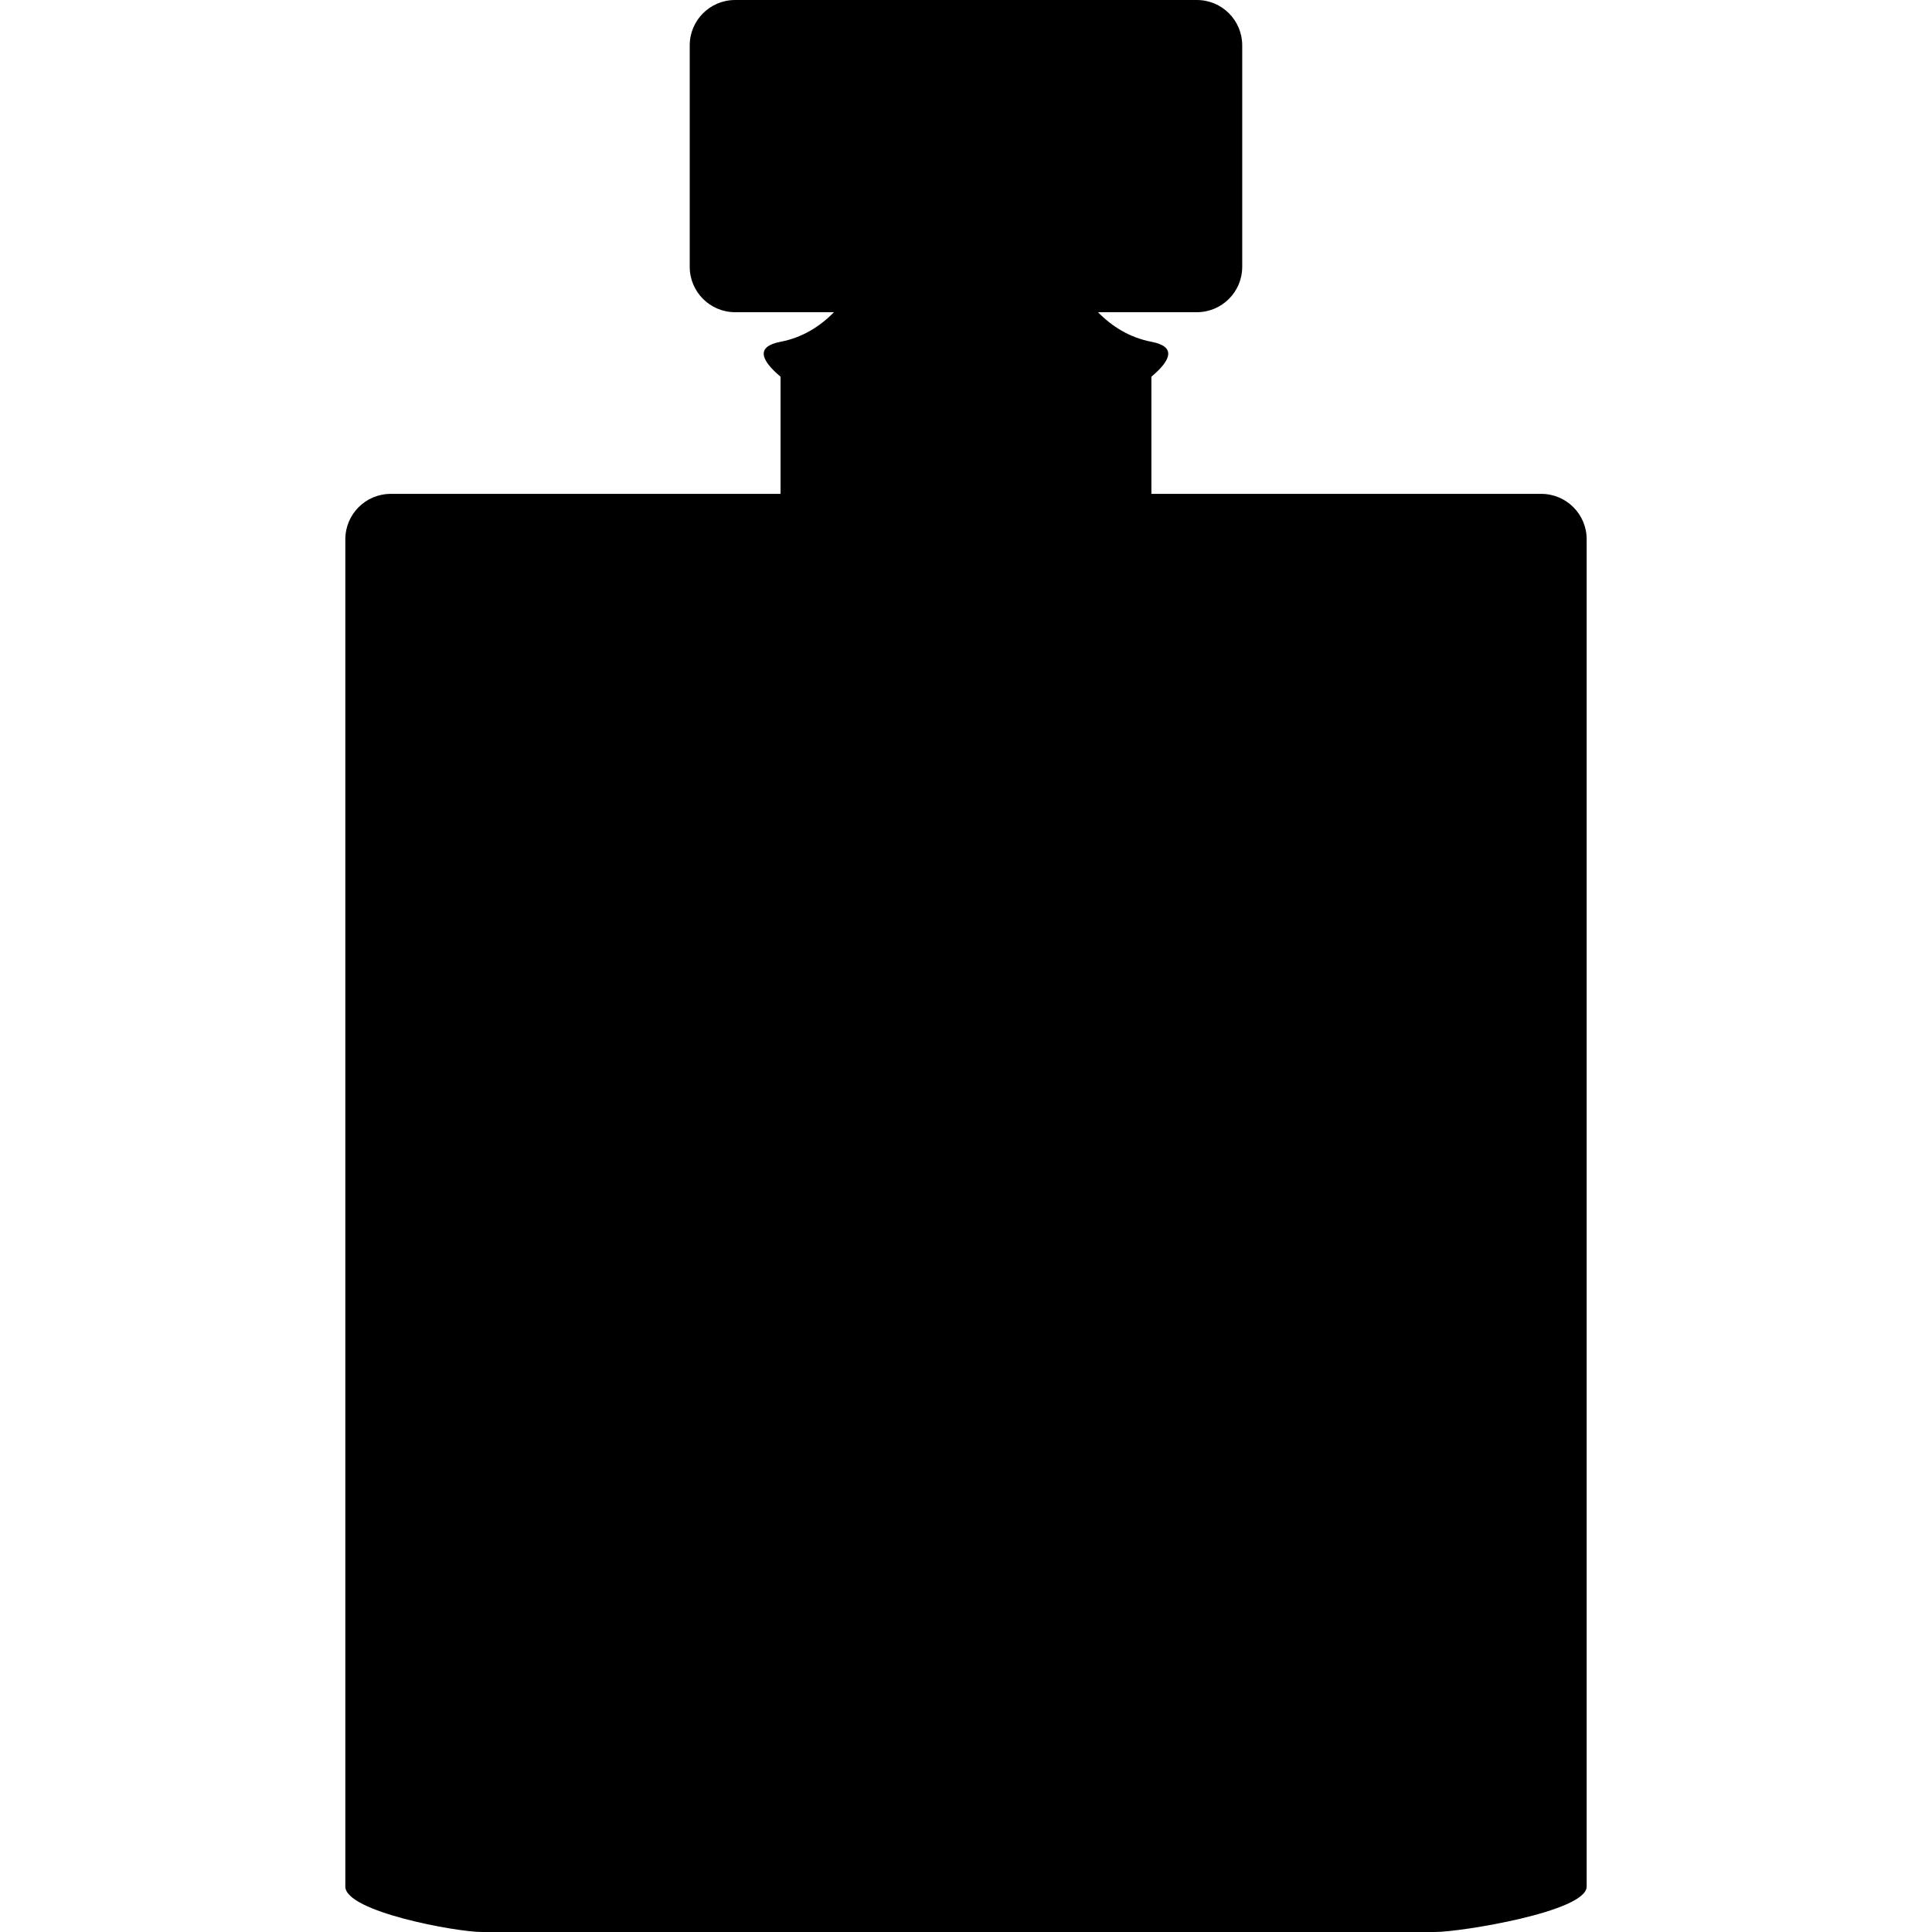 <?xml version="1.0" encoding="iso-8859-1"?>
<!-- Uploaded to: SVG Repo, www.svgrepo.com, Generator: SVG Repo Mixer Tools -->
<!DOCTYPE svg PUBLIC "-//W3C//DTD SVG 1.1//EN" "http://www.w3.org/Graphics/SVG/1.1/DTD/svg11.dtd">
<svg fill="#000000" version="1.1" id="Capa_1" xmlns="http://www.w3.org/2000/svg" xmlns:xlink="http://www.w3.org/1999/xlink" 
	 width="800px" height="800px" viewBox="0 0 476.036 476.036"
	 xml:space="preserve">
<g>
	<g>
		<path d="M118.655,476.036H353.65c6.18,0,37.297-5.006,37.297-11.185V132.872c0-6.178-5.013-11.185-11.185-11.185h-96.062V92.82
			c4.877-4.114,6.147-7.432,0-8.61c-5.419-1.038-9.727-3.787-13.157-7.286h24.357c6.18,0,11.177-5.011,11.177-11.187V11.185
			c0-6.18-4.997-11.185-11.177-11.185H181.129c-6.18,0-11.185,5.005-11.185,11.185v54.553c0,6.176,5.005,11.187,11.185,11.187
			h24.353c-3.431,3.499-7.741,6.248-13.157,7.286c-6.147,1.178-4.875,4.496,0,8.61v28.868H96.273
			c-6.175,0-11.185,5.007-11.185,11.185v331.971C85.081,471.03,112.47,476.036,118.655,476.036z"/>
	</g>
</g>
</svg>